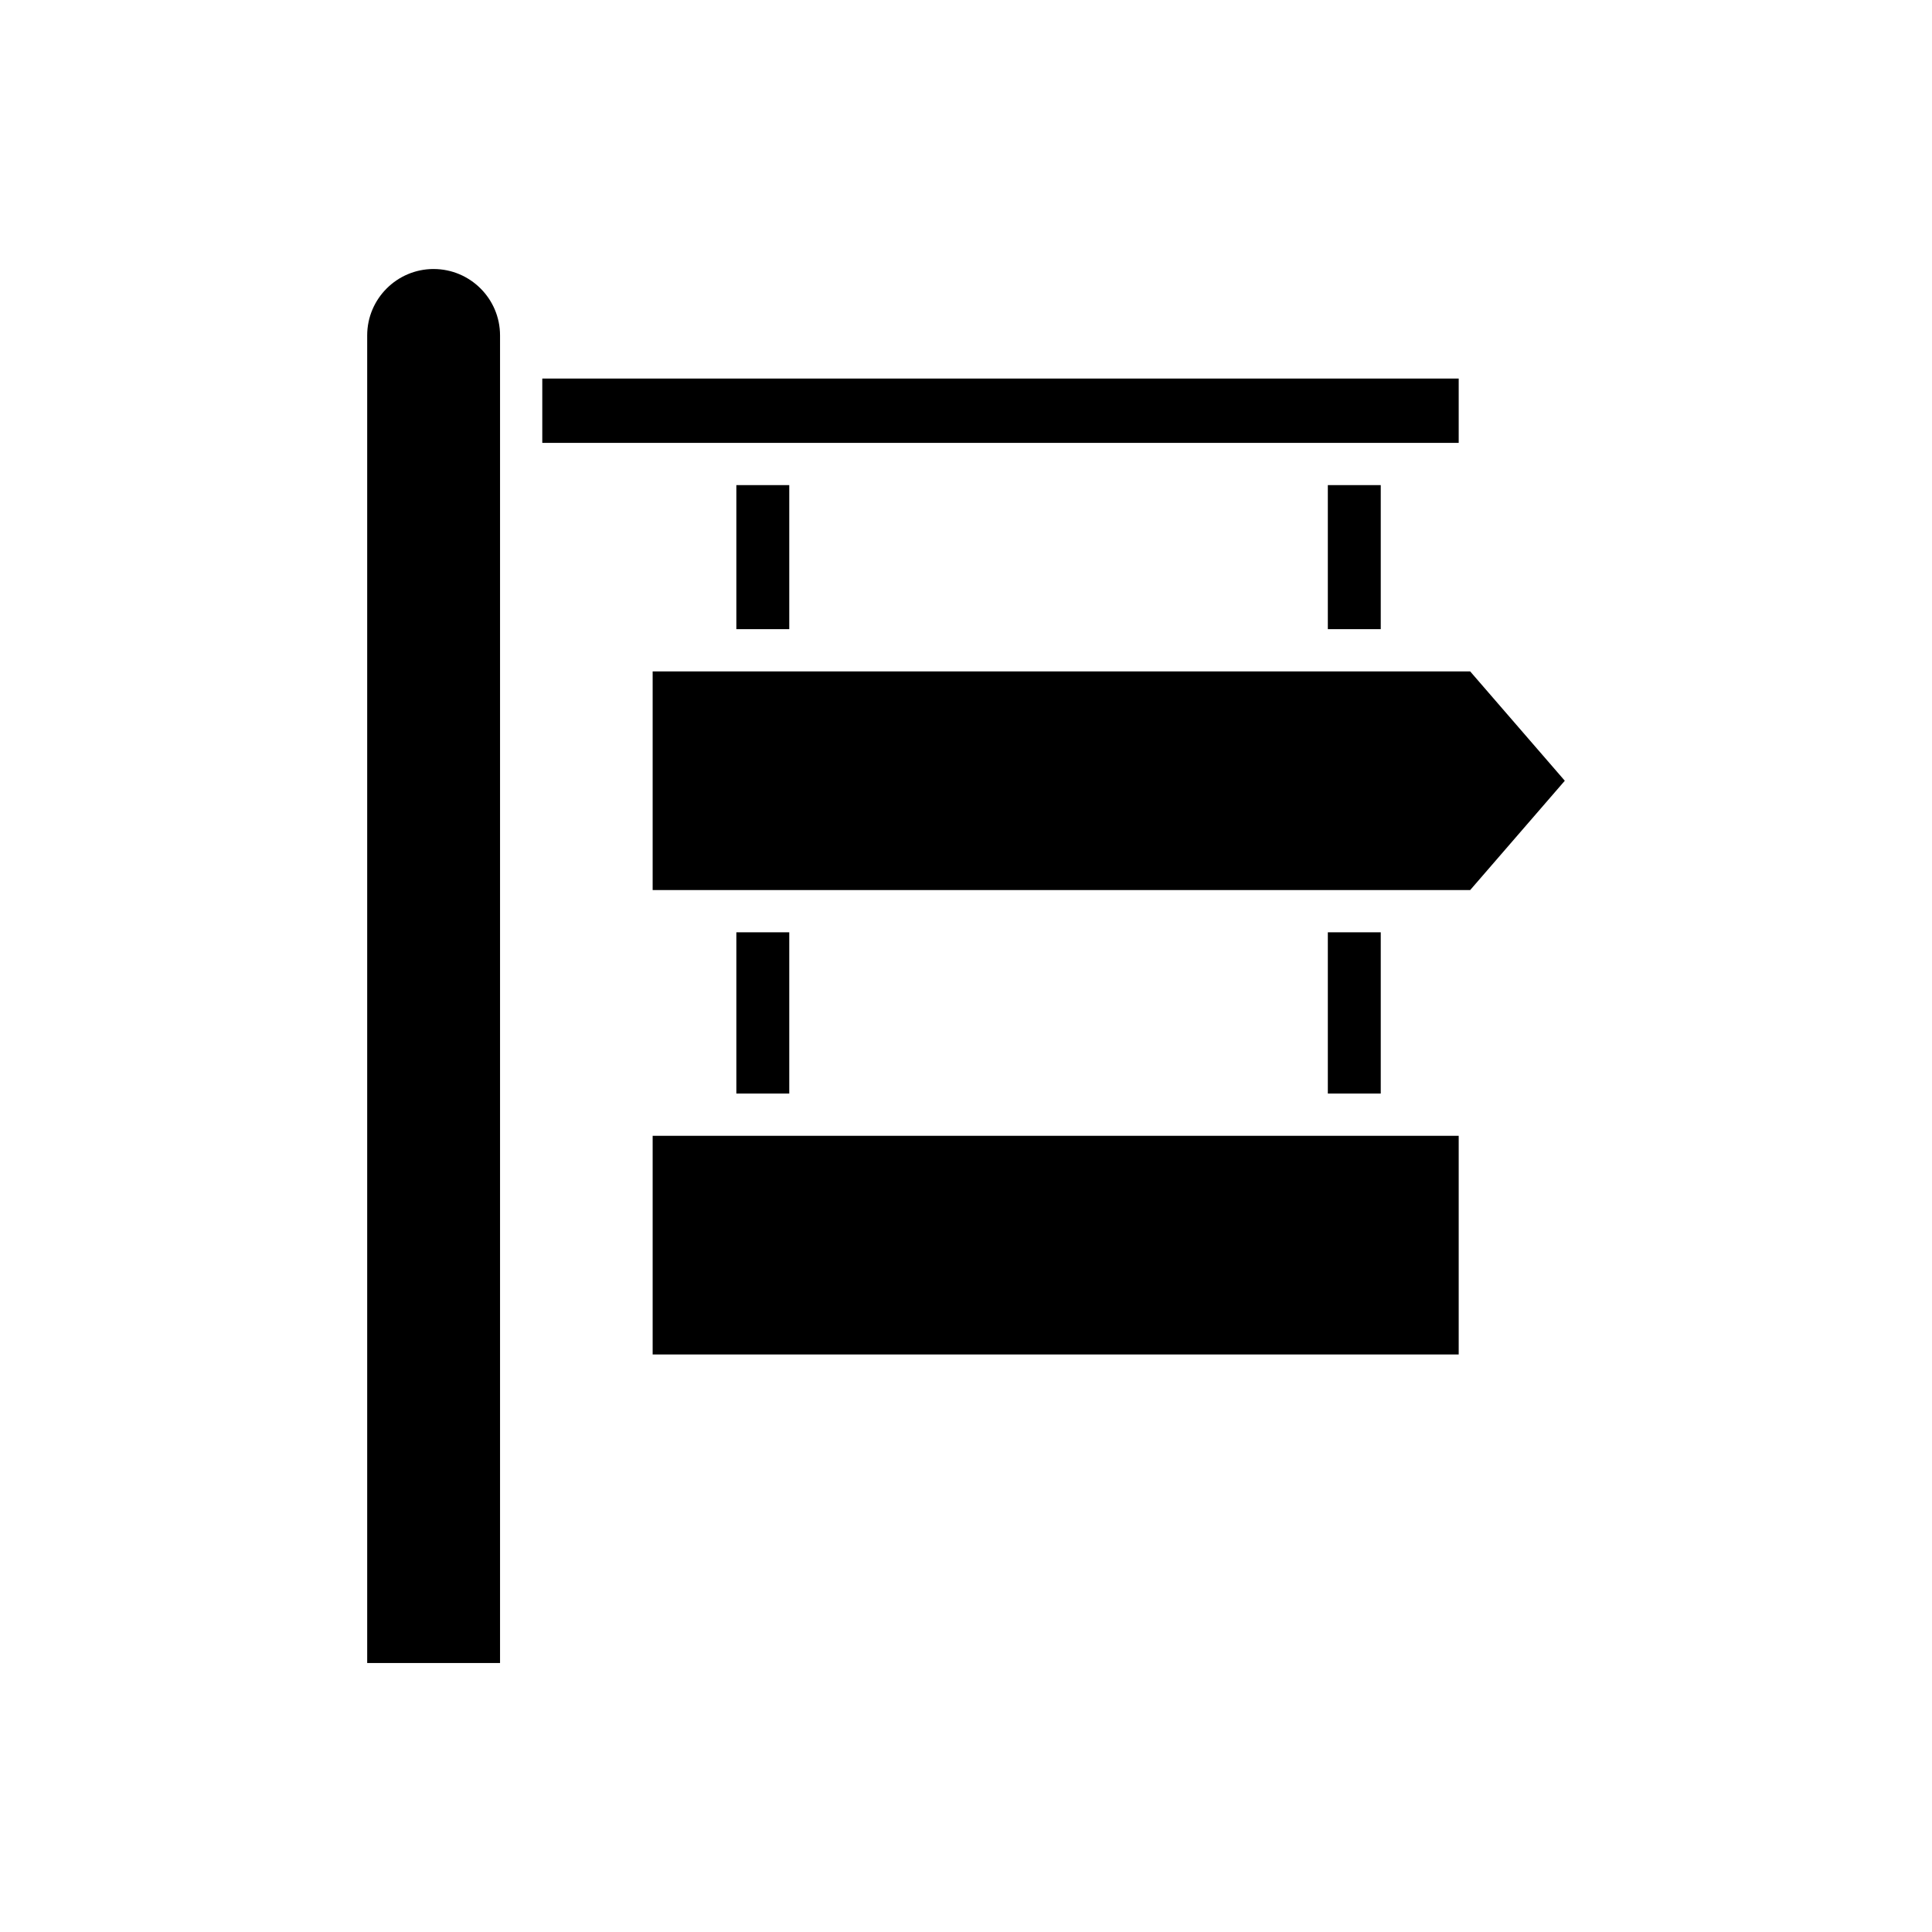 <?xml version="1.0" encoding="UTF-8"?>
<!-- Uploaded to: ICON Repo, www.svgrepo.com, Generator: ICON Repo Mixer Tools -->
<svg fill="#000000" width="800px" height="800px" version="1.1" viewBox="144 144 512 512" xmlns="http://www.w3.org/2000/svg">
 <g>
  <path d="m316.96 445h213.61v57.949h-213.61z"/>
  <path d="m339.14 391.07h14.023v42.73h-14.023z"/>
  <path d="m495.89 391.07h14.023v42.73h-14.023z"/>
  <path d="m533.61 321.93h-216.65v57.949h216.65l25.078-28.973z"/>
  <path d="m339.14 272.56h14.023v38.172h-14.023z"/>
  <path d="m495.89 272.56h14.023v38.172h-14.023z"/>
  <path d="m287.71 244.32h242.86v17.047h-242.86z"/>
  <path d="m258.91 215.29c-9.707 0-17.602 7.898-17.602 17.602v351.82h35.207v-351.82c0-9.703-7.894-17.598-17.605-17.598z"/>
 </g>
</svg>